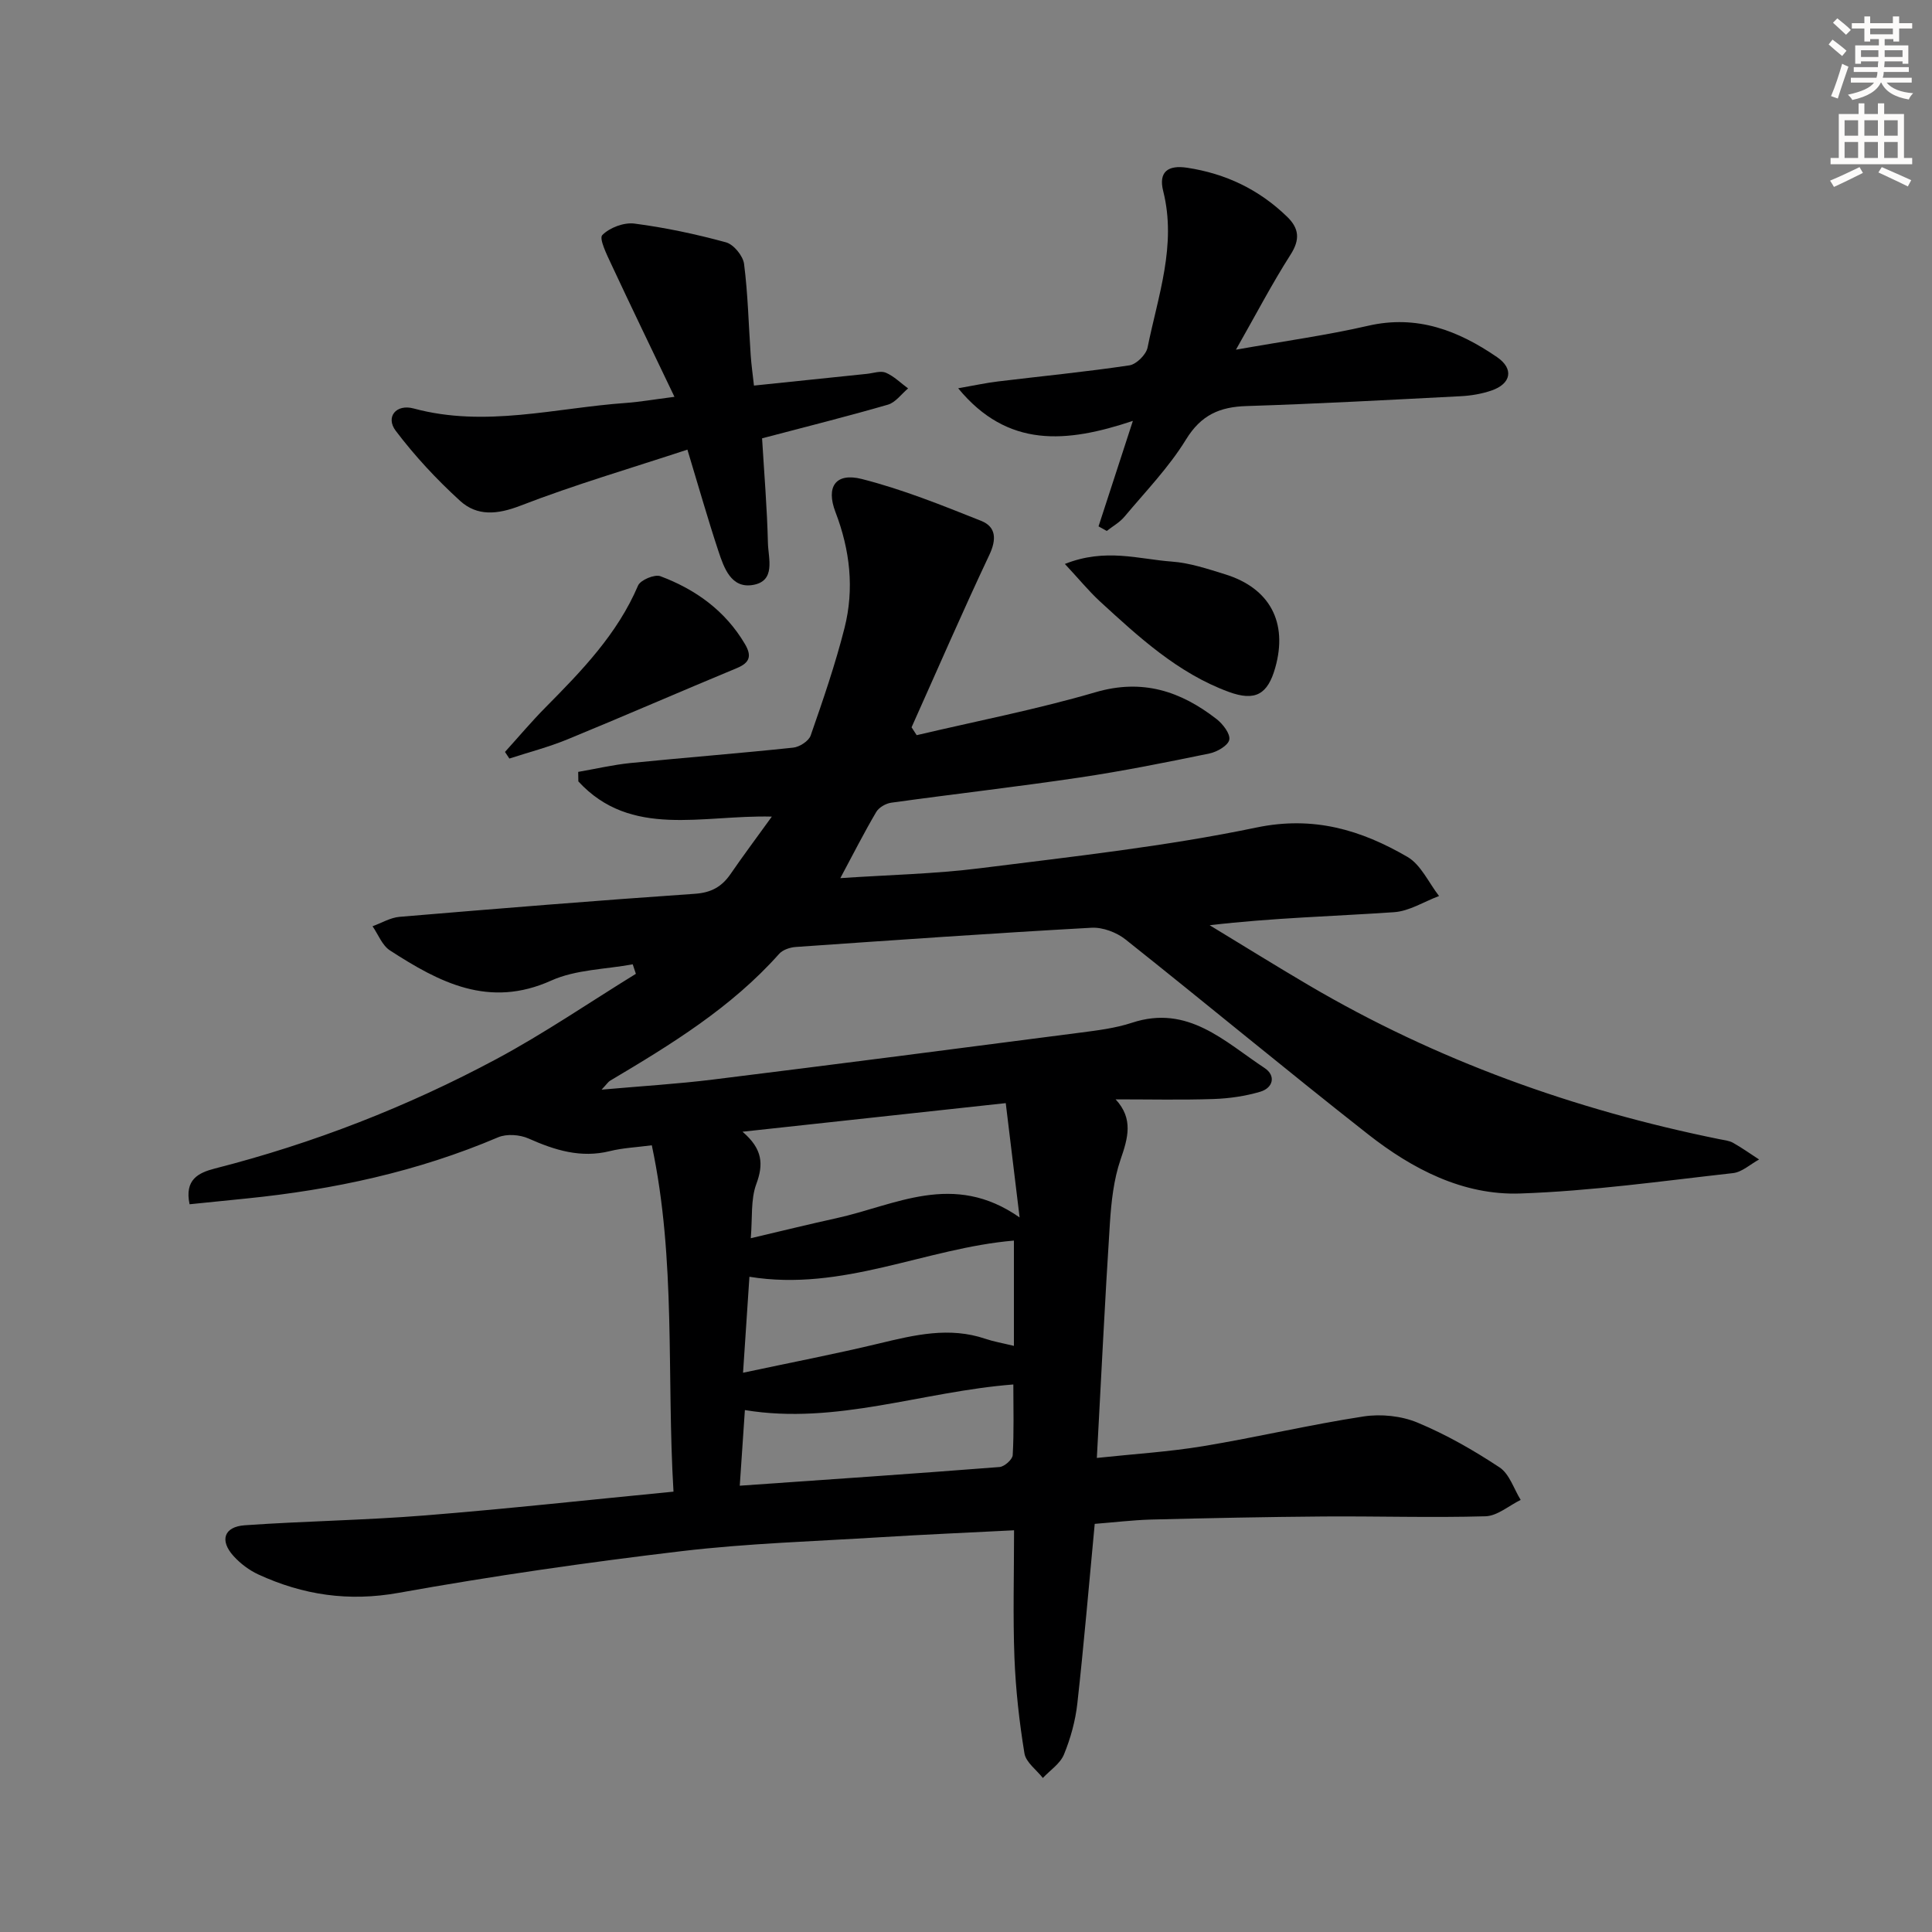 <svg enable-background="new 0 0 400 400" viewBox="0 0 400 400" xmlns="http://www.w3.org/2000/svg"><rect x="0" y="0" width="400" height="400" fill="#808080" stroke="none"/><g fill="#000001"><path d="m226.65 315.5c-1.21 12.76-2.24 25-3.6 37.2-.4 3.59-1.4 7.21-2.77 10.55-.78 1.9-2.87 3.26-4.37 4.86-1.32-1.69-3.51-3.24-3.81-5.1-1.07-6.54-1.81-13.17-2.07-19.79-.33-8.58-.08-17.19-.08-26.39-9.75.5-18.65.88-27.55 1.43-13.77.86-27.6 1.27-41.28 2.89-19.6 2.33-39.16 5.14-58.58 8.63-10.36 1.86-19.78.46-29.04-3.8-1.91-.88-3.74-2.26-5.15-3.82-2.92-3.22-1.99-6.07 2.33-6.37 12.43-.87 24.91-1.04 37.33-2.04 17.02-1.36 34-3.23 51.43-4.92-1.45-24.15.57-47.94-4.49-71.71-3.19.42-5.99.54-8.66 1.2-6.04 1.5-11.41-.18-16.85-2.6-1.82-.81-4.54-1.01-6.32-.25-16.67 7.1-34.11 10.85-52.04 12.66-3.92.4-7.83.8-11.83 1.2-1.08-5.11 1.82-6.52 5.23-7.4 20.36-5.2 39.84-12.78 58.32-22.68 9.92-5.32 19.25-11.72 28.85-17.63-.22-.66-.43-1.31-.65-1.97-5.65 1.05-11.77 1.07-16.86 3.36-12.9 5.82-23.19.38-33.41-6.24-1.61-1.04-2.42-3.3-3.6-5 1.86-.67 3.69-1.79 5.6-1.95 20.37-1.71 40.74-3.37 61.13-4.77 3.39-.23 5.57-1.45 7.39-4.09 2.53-3.68 5.2-7.26 8.55-11.89-14.41-.38-29.17 4.55-40.06-7.29-.01-.66-.02-1.31-.03-1.97 3.59-.62 7.17-1.46 10.79-1.83 11.24-1.13 22.5-2 33.73-3.19 1.31-.14 3.21-1.36 3.61-2.51 2.56-7.35 5.1-14.73 7.01-22.27 2.05-8.1 1.14-16.13-1.88-24-2-5.23.03-8.21 5.45-6.84 8.44 2.14 16.61 5.44 24.72 8.67 3.09 1.23 3.22 3.81 1.69 7.05-5.57 11.8-10.76 23.78-16.1 35.69.35.54.71 1.09 1.06 1.63 12.35-2.91 24.85-5.33 37.02-8.89 9.73-2.85 17.63-.22 25.06 5.55 1.3 1.01 2.88 3.05 2.64 4.28-.23 1.2-2.53 2.53-4.11 2.85-8.93 1.84-17.89 3.64-26.91 4.98-12.96 1.93-25.99 3.41-38.97 5.21-1.13.16-2.56.98-3.11 1.93-2.51 4.26-4.75 8.68-7.43 13.69 10.01-.68 19.57-.87 29-2.06 19.11-2.41 38.33-4.5 57.15-8.42 11.86-2.47 21.67.51 31.25 6.07 2.81 1.63 4.41 5.35 6.56 8.11-3.11 1.16-6.16 3.14-9.33 3.35-12.56.86-25.17 1.17-38.16 2.7 6.83 4.14 13.62 8.37 20.51 12.42 26.47 15.57 54.97 25.78 85 31.87.97.2 2.03.29 2.86.76 1.85 1.04 3.59 2.29 5.38 3.45-1.8.97-3.52 2.61-5.4 2.82-14.67 1.64-29.34 3.72-44.06 4.22-11.83.41-22.33-5.06-31.5-12.26-16.89-13.26-33.41-26.99-50.22-40.34-1.85-1.47-4.72-2.55-7.04-2.42-20.42 1.13-40.82 2.56-61.22 3.98-1.19.08-2.7.58-3.45 1.43-9.9 11.13-22.39 18.77-35 26.26-.36.21-.61.62-1.76 1.85 8.34-.74 15.69-1.18 22.99-2.08 25.37-3.14 50.73-6.43 76.09-9.72 3.61-.47 7.3-.92 10.73-2.05 11.61-3.83 19.18 3.91 27.47 9.38 2.35 1.55 1.81 4.1-.93 4.91-3.1.91-6.41 1.39-9.65 1.5-6.57.22-13.14.07-20.27.07 3.73 4.03 2.55 8.02 1.02 12.46-1.43 4.17-1.92 8.76-2.21 13.2-1.03 15.9-1.79 31.82-2.7 48.58 7.67-.82 14.88-1.26 21.97-2.43 11.12-1.84 22.11-4.45 33.25-6.16 3.61-.55 7.83-.12 11.18 1.28 5.93 2.47 11.61 5.72 16.98 9.27 2.04 1.35 2.95 4.43 4.37 6.73-2.43 1.18-4.83 3.32-7.29 3.39-11.15.32-22.32-.04-33.49.04-11.95.09-23.91.34-35.86.64-3.8.12-7.58.58-11.55.89zm-15.55-63.44c-1.1-9.07-1.96-16.2-2.87-23.67-18.46 2.01-35.94 3.9-54.5 5.92 4.21 3.6 4.36 6.77 2.85 10.85-1.18 3.19-.78 6.97-1.14 11.2 6.44-1.51 12.04-2.9 17.67-4.13 12.23-2.66 24.25-9.81 37.99-.17zm-1.18 4.79c-18.31 1.55-35.43 10.64-54.76 7.49-.41 6.24-.82 12.44-1.32 19.87 10.09-2.15 19.18-3.9 28.17-6.06 7.32-1.76 14.54-3.51 22.02-.96 1.68.57 3.46.87 5.89 1.46 0-7.53 0-14.6 0-21.8zm-.12 29.79c-18.87 1.46-36.66 8.42-55.58 5.3-.35 5.14-.69 10.16-1.06 15.66 18.46-1.29 36.13-2.49 53.79-3.87 1.01-.08 2.67-1.56 2.72-2.46.28-4.77.13-9.55.13-14.63z"/><path d="m139.64 82.16c-4.7-9.83-8.95-18.6-13.07-27.43-.93-1.99-2.58-5.34-1.87-6.06 1.51-1.54 4.48-2.66 6.65-2.38 6.38.83 12.73 2.18 18.95 3.88 1.59.43 3.53 2.79 3.75 4.47.8 6.24.94 12.56 1.37 18.85.13 1.96.41 3.91.68 6.34 8.01-.83 15.71-1.64 23.4-2.43 1.31-.14 2.82-.69 3.89-.24 1.69.72 3.09 2.14 4.62 3.26-1.38 1.15-2.59 2.9-4.17 3.36-8.42 2.44-16.92 4.56-26.06 6.97.43 7.22 1.04 14.43 1.21 21.66.07 3.19 1.72 7.92-3.17 8.71-4.46.72-5.94-3.57-7.08-7.02-2.18-6.57-4.06-13.23-6.42-21.01-11.76 3.88-23.34 7.26-34.55 11.6-4.79 1.85-8.97 2.23-12.52-1-4.84-4.41-9.37-9.28-13.32-14.5-2.16-2.86.09-5.6 3.71-4.62 14.81 4.01 29.36-.12 44-1.15 2.78-.2 5.53-.69 10-1.26z"/><path d="m227.44 108.98c2.2-6.75 4.39-13.5 7.11-21.84-13.74 4.58-25.9 5.71-36.17-6.75 3.27-.57 5.76-1.12 8.28-1.42 9.06-1.1 18.16-1.98 27.18-3.33 1.44-.22 3.45-2.21 3.75-3.68 2.15-10.67 6.06-21.18 3.24-32.39-1.02-4.03 1.02-5.44 4.96-4.84 7.98 1.21 14.89 4.51 20.69 10.14 2.51 2.43 2.71 4.73.71 7.86-3.8 5.95-7.08 12.24-11.3 19.67 10.12-1.8 18.83-2.99 27.35-4.95 10.14-2.34 18.69.99 26.71 6.49 3.53 2.42 2.93 5.52-1.17 6.92-2.02.69-4.21 1.06-6.34 1.17-14.78.76-29.56 1.57-44.35 2.04-5.59.17-9.43 1.85-12.55 6.94-3.53 5.75-8.35 10.73-12.72 15.95-.99 1.19-2.44 1.99-3.68 2.97-.58-.34-1.14-.65-1.7-.95z"/><path d="m220.47 116.76c8.43-3.35 15.32-.98 22.14-.49 3.73.27 7.44 1.52 11.06 2.64 9.26 2.87 13 9.97 10.36 19.32-1.56 5.55-4.15 7.03-9.65 5.01-10.54-3.88-18.63-11.37-26.71-18.78-2.32-2.16-4.35-4.65-7.2-7.7z"/><path d="m104.55 155.68c2.79-3.08 5.48-6.28 8.4-9.23 7.49-7.57 14.86-15.16 19.15-25.21.49-1.16 3.44-2.39 4.63-1.94 7.3 2.74 13.43 7.14 17.5 14.04 1.42 2.41 1.07 3.84-1.64 4.97-11.74 4.87-23.4 9.96-35.16 14.79-3.88 1.59-7.98 2.65-11.97 3.95-.3-.46-.6-.92-.91-1.37z"/></g><path d="m378.6 9.2.8-1c.9.7 1.9 1.4 2.9 2.3l-.9 1.1c-1.1-.9-2-1.7-2.8-2.4zm.5 10.7c.9-2.1 1.6-4.3 2.3-6.7.4.2.8.4 1.3.6-.7 2.1-1.5 4.3-2.2 6.6zm.4-15.2.9-.9c1 .8 2 1.6 2.8 2.4l-1 1c-1-.9-1.9-1.8-2.7-2.5zm12.5-1.3h1.2v1.4h2.7v1.1h-2.7v2.7h-1.2v-.5h-1.8v1.3h4.9v3.8h-1.2v-.5h-3.7c0 .4-.1.9-.1 1.2h5.1v1h-5.2c0 .5-.1.9-.2 1.2h6v1h-5.2c1.1 1.3 2.9 2 5.5 2.2-.4.4-.7.8-.9 1.3-2.9-.5-4.8-1.6-5.7-3.5h-.1c-.8 1.7-2.7 2.9-5.9 3.6-.2-.4-.6-.8-.9-1.1 2.8-.6 4.6-1.4 5.4-2.5h-4.8v-1h5.3c.1-.3.2-.7.2-1.2h-4.9v-1h5c0-.4 0-.8.1-1.2h-3.6v.5h-1.2v-3.8h4.9v-1.3h-1.8v.5h-1.2v-2.7h-2.6v-1.1h2.6v-1.4h1.2v1.4h4.7v-1.4zm-6.7 8.4h3.6c0-.4 0-.9 0-1.4h-3.6zm1.9-4.7h4.7v-1.2h-4.7zm6.7 3.3h-3.7v1.4h3.7z" fill="#fcfbfa"/><path d="m384.7 21.4h1.3v2.2h2.8v-2.2h1.3v2.2h4.1v9.1h1.7v1.3h-16.9v-1.3h1.7v-9.1h4.1v-2.2zm.3 13.2.7 1.2c-1.8.9-3.8 1.9-6 2.9-.2-.4-.5-.8-.8-1.3 2.4-1 4.4-2 6.1-2.8zm-3.1-6.5h2.8v-3.2h-2.8zm0 4.6h2.8v-3.3h-2.8zm4.1-4.6h2.8v-3.2h-2.8zm0 4.6h2.8v-3.3h-2.8zm3.6 1.9c2.1.9 4.1 1.8 6.1 2.7l-.7 1.3c-2.2-1.1-4.2-2-6.1-2.9zm3.3-9.7h-2.8v3.2h2.8zm-2.8 7.8h2.8v-3.3h-2.8z" fill="#fcfbfa"/></svg>
